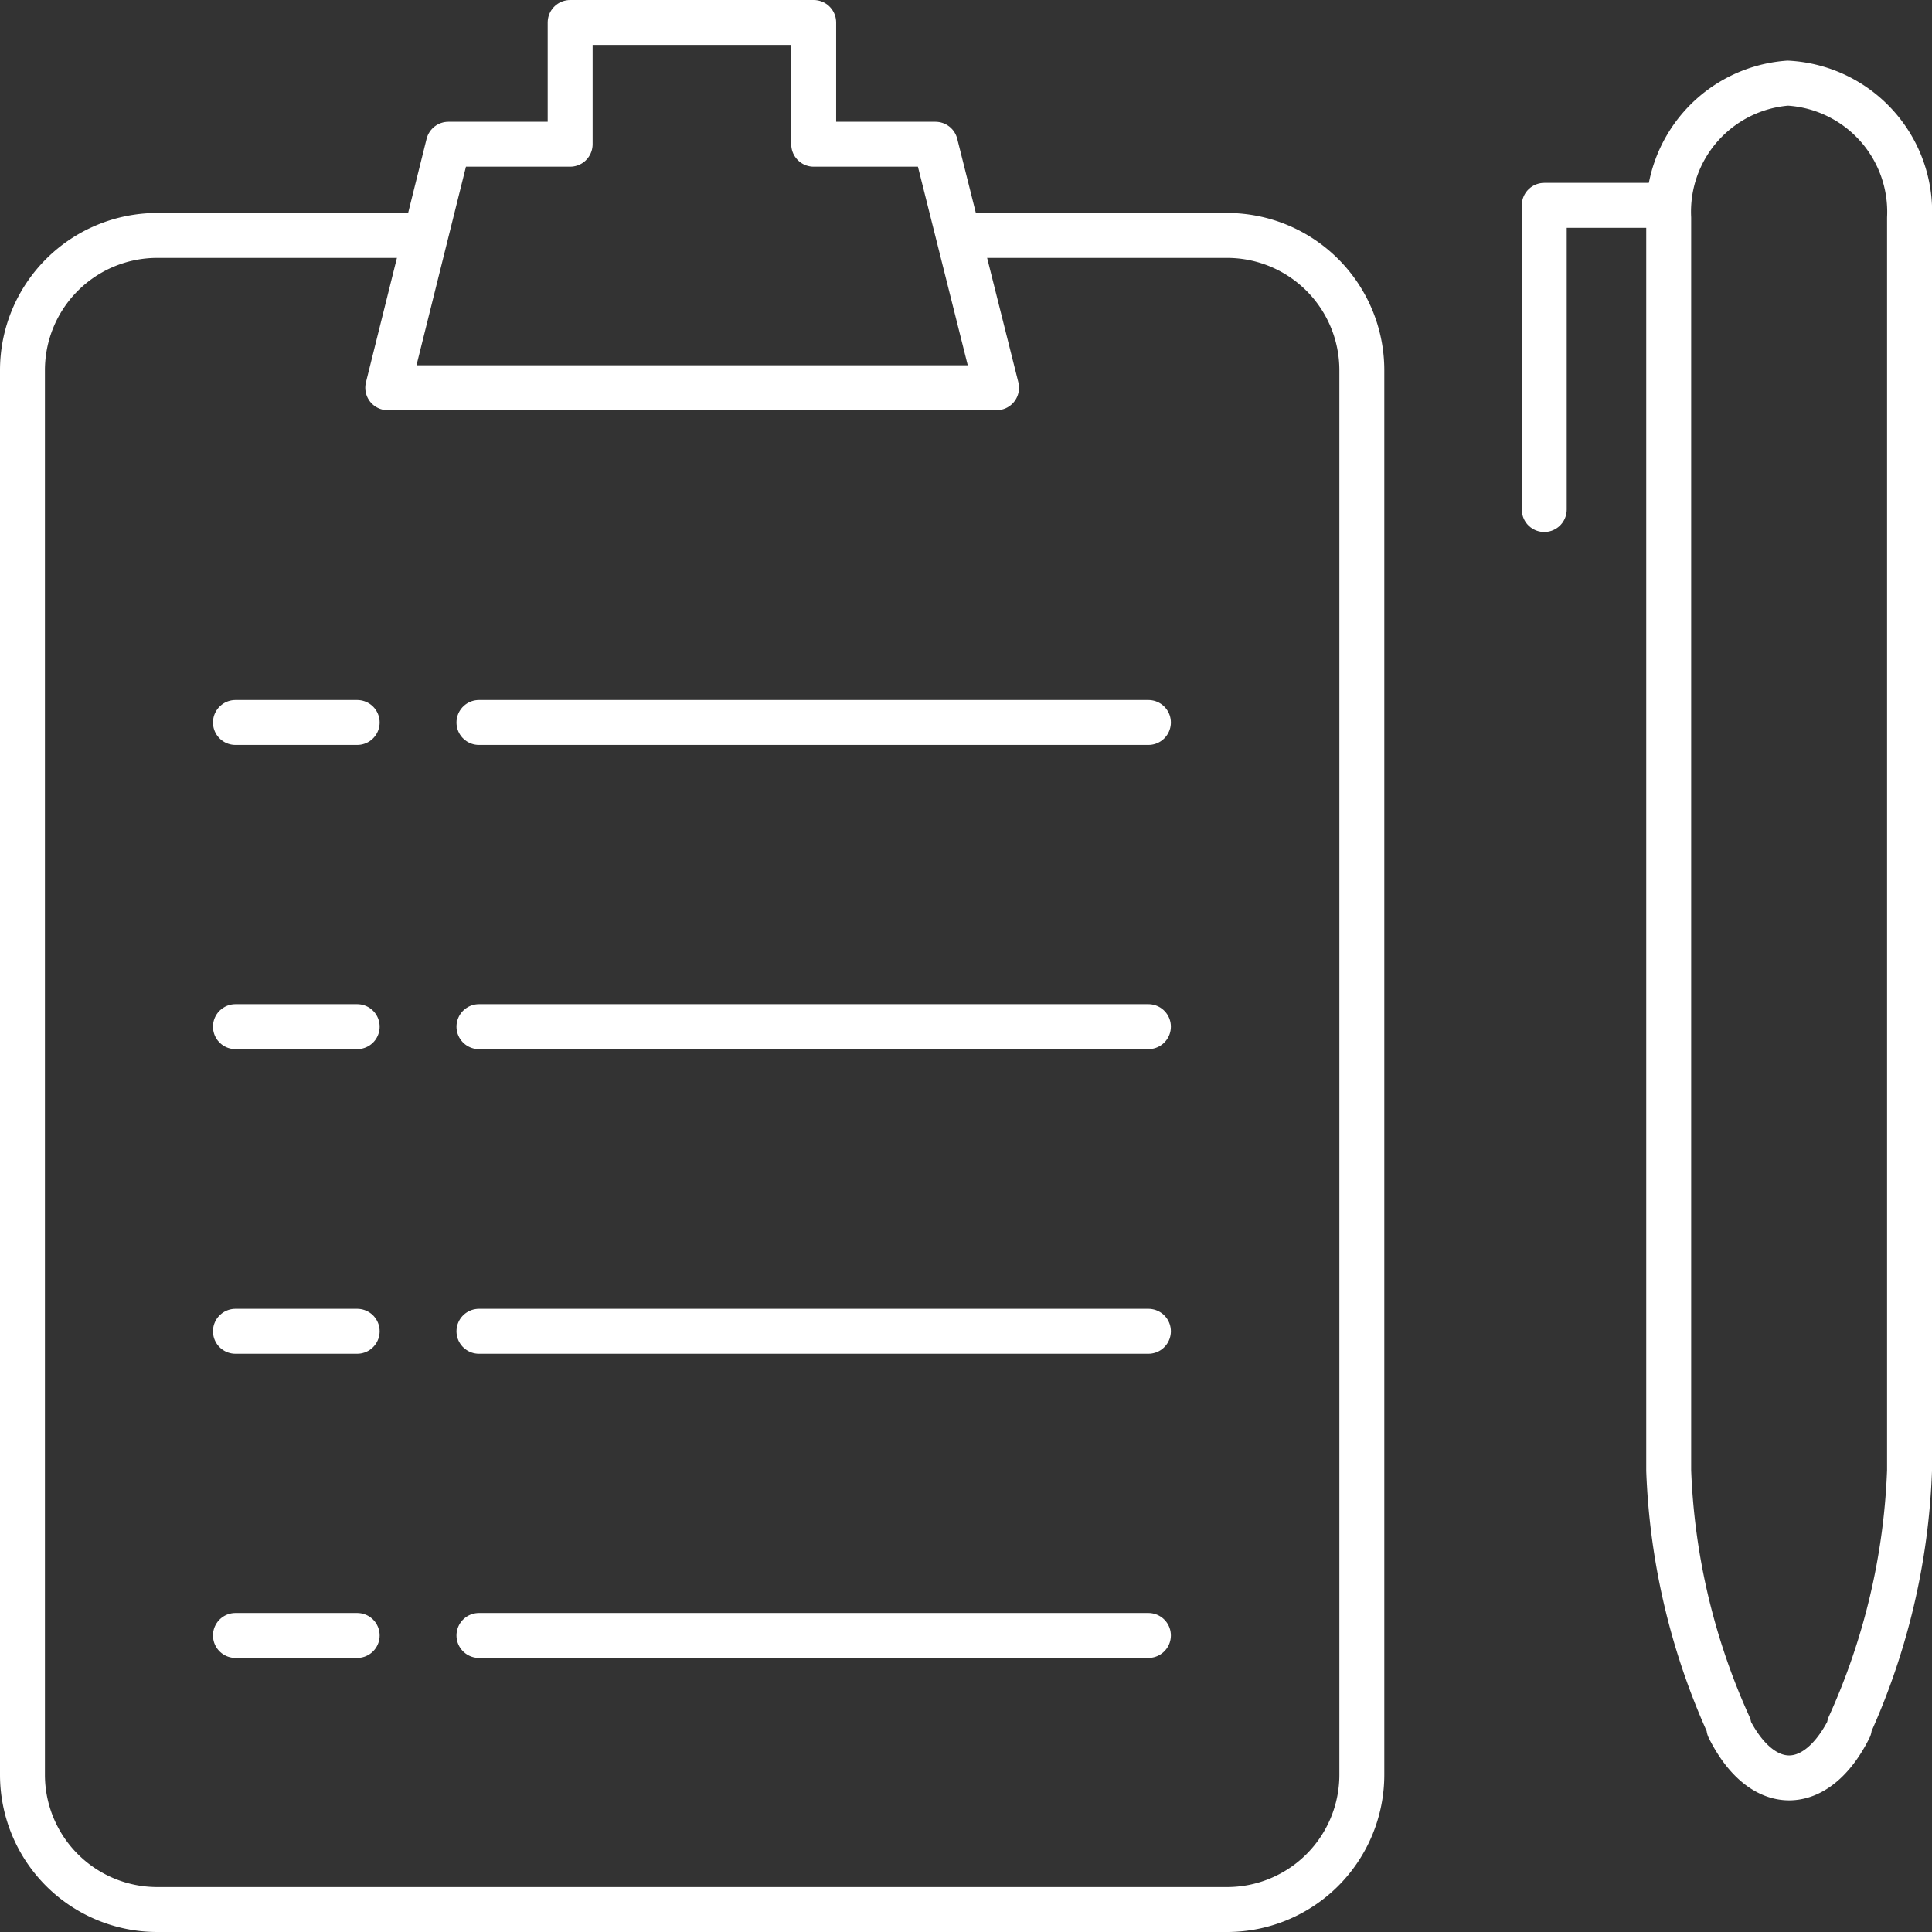 <svg xmlns="http://www.w3.org/2000/svg" width="43" height="43" viewBox="0 0 43 43"><rect x="0" y="0" width="43" height="43" fill="#333333" stroke="none"/><defs><style>.cls-1{fill:none;stroke:#fff;stroke-linecap:round;stroke-linejoin:round;}</style></defs><title>group_5</title><g id="レイヤー_2" data-name="レイヤー 2"><g id="レイヤー_1-2" data-name="レイヤー 1"><line class="cls-1" x1="10.66" y1="16.08" x2="25.56" y2="16.08"/><line class="cls-1" x1="10.66" y1="22.85" x2="25.56" y2="22.85"/><line class="cls-1" x1="10.66" y1="29.63" x2="25.56" y2="29.63"/><line class="cls-1" x1="10.66" y1="36.4" x2="25.56" y2="36.4"/><line class="cls-1" x1="7.95" y1="16.08" x2="5.24" y2="16.08"/><line class="cls-1" x1="7.95" y1="22.85" x2="5.24" y2="22.85"/><line class="cls-1" x1="7.95" y1="29.63" x2="5.24" y2="29.63"/><line class="cls-1" x1="7.95" y1="36.4" x2="5.24" y2="36.4"/><path class="cls-1" d="M9.31,5.24H3.5a3,3,0,0,0-3,3V39.5a3,3,0,0,0,3,3H27.31a3,3,0,0,0,3-3V8.24a3,3,0,0,0-3-3H21.5"/><polygon class="cls-1" points="18.11 3.21 18.11 0.5 12.69 0.5 12.69 3.21 9.98 3.21 8.63 8.63 22.18 8.63 20.82 3.21 18.11 3.21"/><path class="cls-1" d="M39.79,1.85a2.87,2.87,0,0,1,2.71,3V32.73a15.09,15.09,0,0,1-1.34,5.68l0,.05c-.74,1.48-1.94,1.48-2.68,0l0-.05a15.09,15.09,0,0,1-1.34-5.68V4.85A2.87,2.87,0,0,1,39.79,1.85Z"/><polyline class="cls-1" points="37.08 4.57 34.37 4.57 34.37 11.34"/></g></g></svg>
